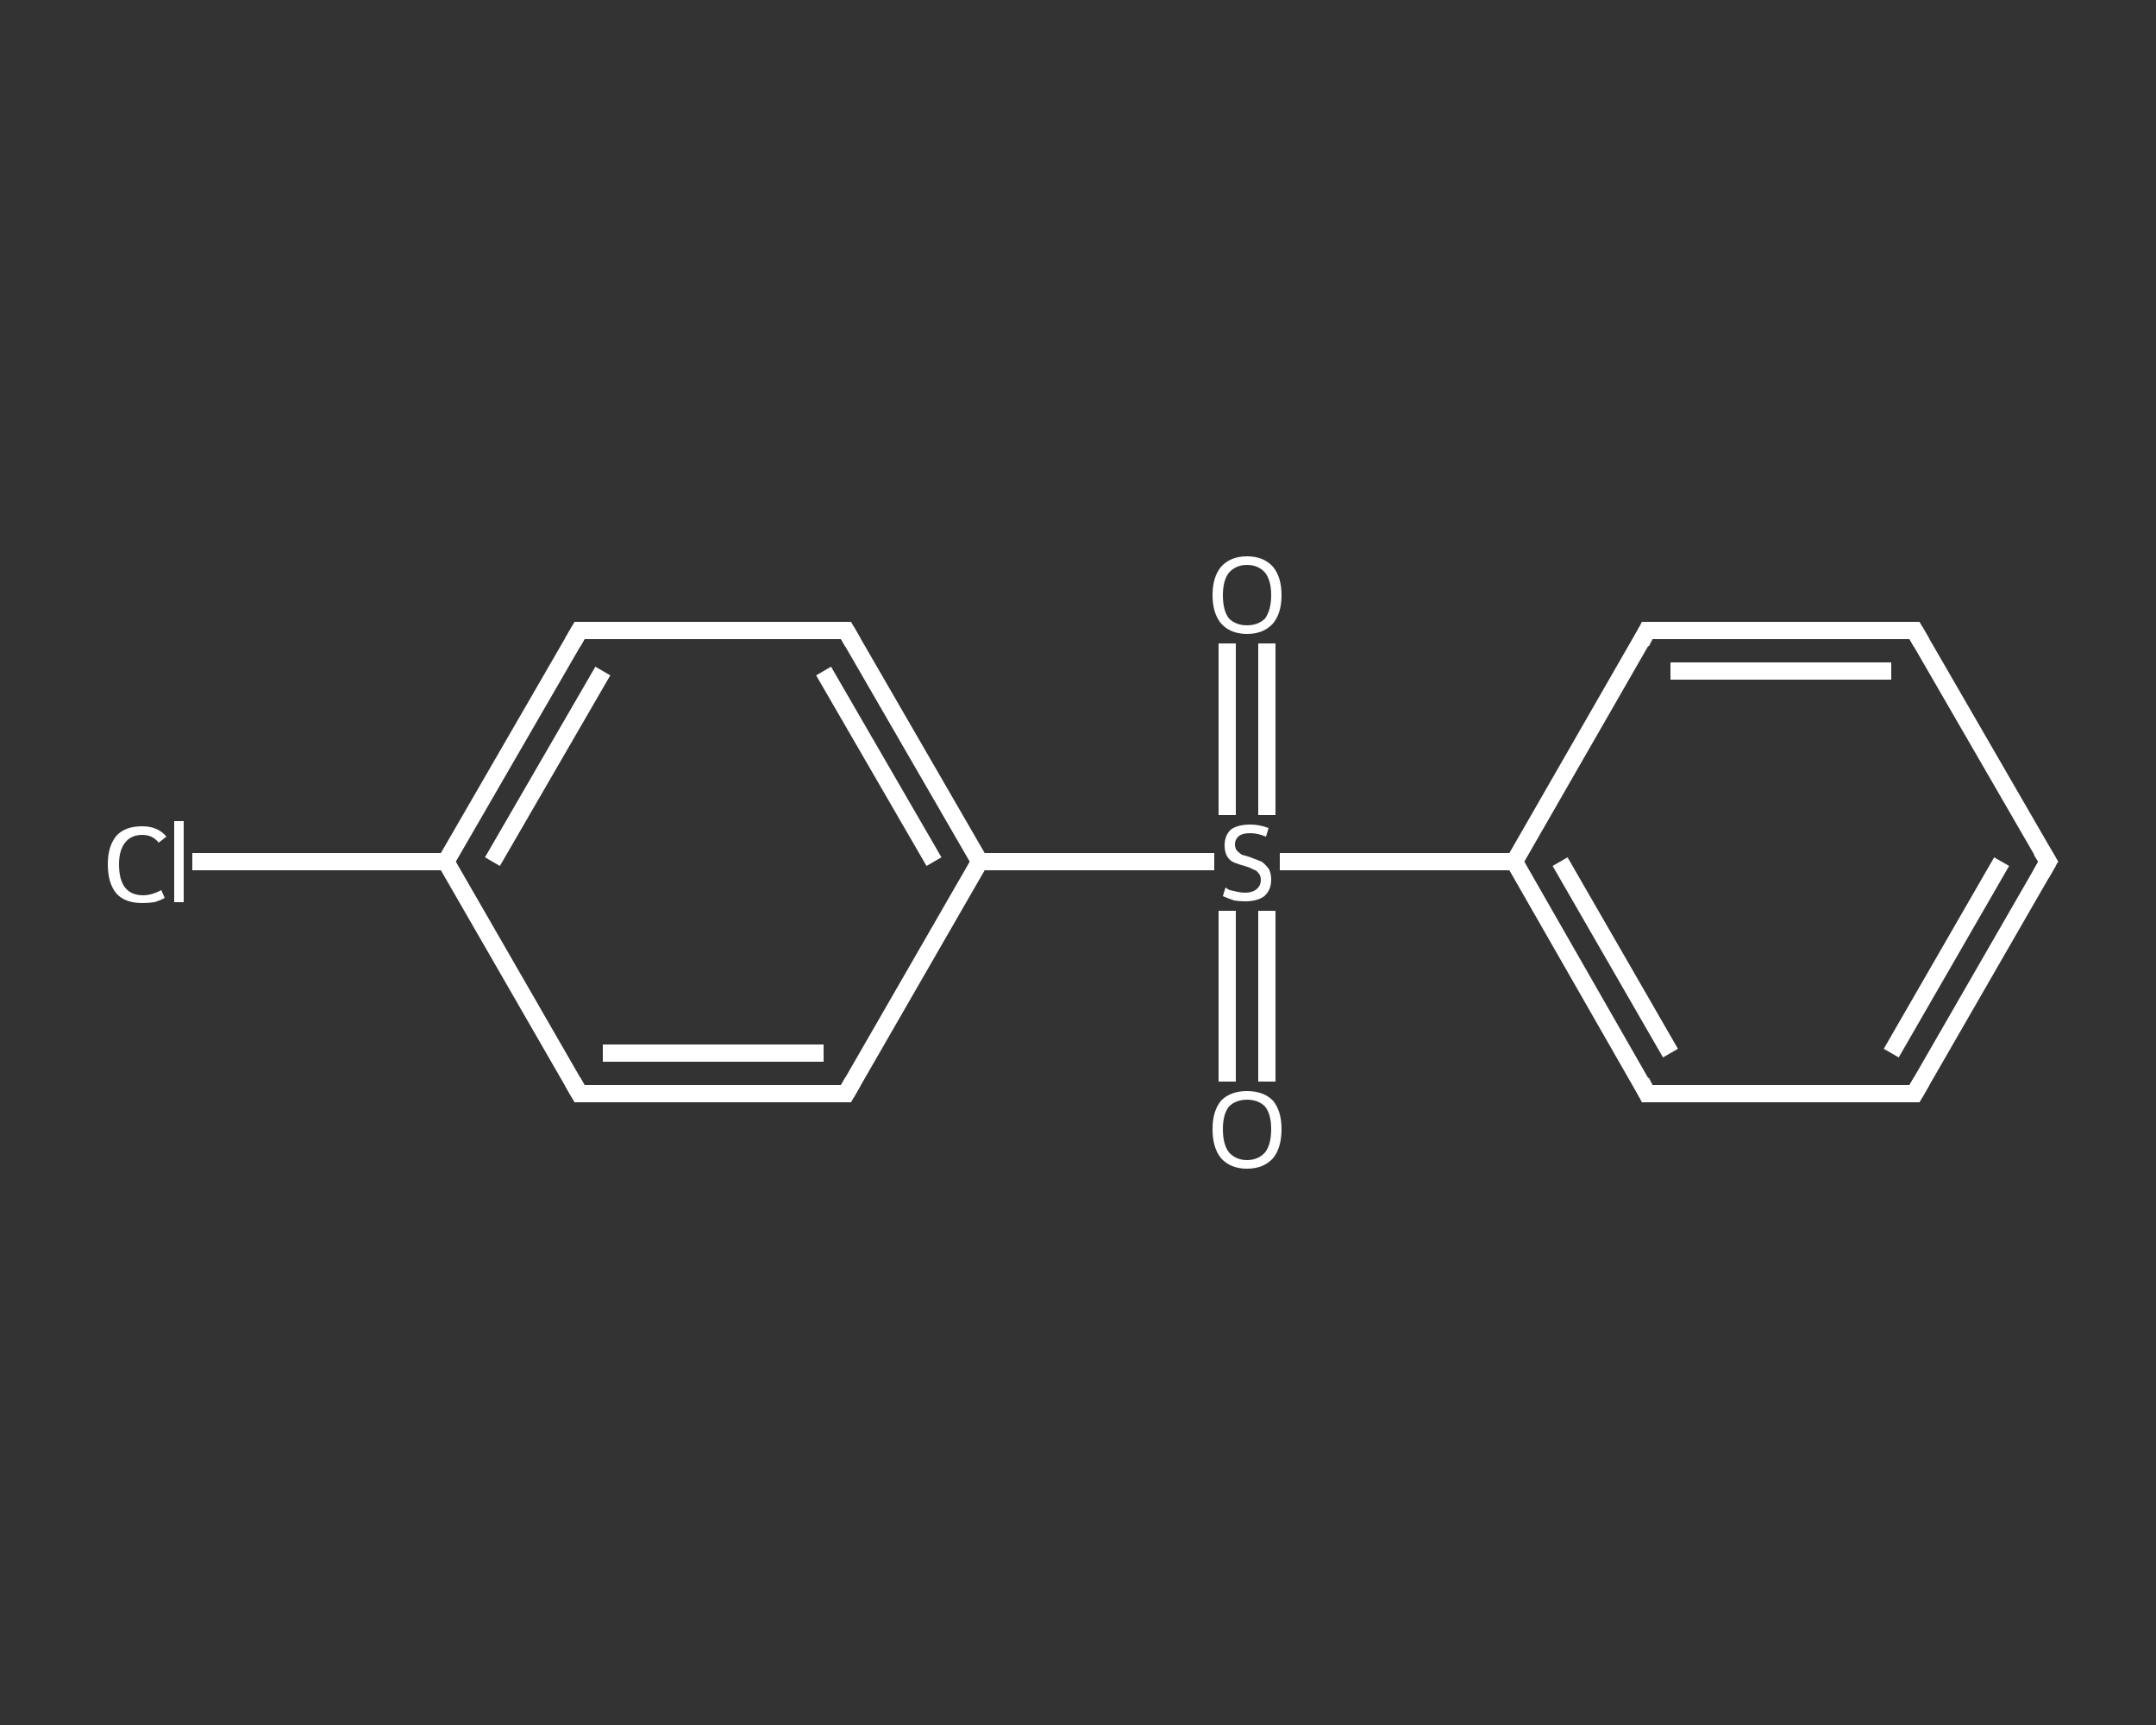 <?xml version='1.0' encoding='iso-8859-1'?>
<svg version='1.1' baseProfile='full'
              xmlns='http://www.w3.org/2000/svg'
                      xmlns:rdkit='http://www.rdkit.org/xml'
                      xmlns:xlink='http://www.w3.org/1999/xlink'
                  xml:space='preserve'
width='250px' height='200px' viewBox='0 0 250 200'>
<rect x="0" y="0" width="250" height="200" fill="#333333" stroke="none"/>
<!-- END OF HEADER -->
<rect style='opacity:1.0;fill:transparent;stroke:none' width='250.0' height='200.0' x='0.0' y='0.0'> </rect>
<path class='bond-0 atom-0 atom-1' d='M 146.9,74.6 L 146.9,84.5' style='fill:none;fill-rule:evenodd;stroke:#FFFFFF;stroke-width:2.0px;stroke-linecap:butt;stroke-linejoin:miter;stroke-opacity:1' />
<path class='bond-0 atom-0 atom-1' d='M 146.9,84.5 L 146.9,94.5' style='fill:none;fill-rule:evenodd;stroke:#FFFFFF;stroke-width:2.0px;stroke-linecap:butt;stroke-linejoin:miter;stroke-opacity:1' />
<path class='bond-0 atom-0 atom-1' d='M 142.3,74.6 L 142.3,84.5' style='fill:none;fill-rule:evenodd;stroke:#FFFFFF;stroke-width:2.0px;stroke-linecap:butt;stroke-linejoin:miter;stroke-opacity:1' />
<path class='bond-0 atom-0 atom-1' d='M 142.3,84.5 L 142.3,94.5' style='fill:none;fill-rule:evenodd;stroke:#FFFFFF;stroke-width:2.0px;stroke-linecap:butt;stroke-linejoin:miter;stroke-opacity:1' />
<path class='bond-1 atom-1 atom-2' d='M 142.3,105.6 L 142.3,115.5' style='fill:none;fill-rule:evenodd;stroke:#FFFFFF;stroke-width:2.0px;stroke-linecap:butt;stroke-linejoin:miter;stroke-opacity:1' />
<path class='bond-1 atom-1 atom-2' d='M 142.3,115.5 L 142.3,125.4' style='fill:none;fill-rule:evenodd;stroke:#FFFFFF;stroke-width:2.0px;stroke-linecap:butt;stroke-linejoin:miter;stroke-opacity:1' />
<path class='bond-1 atom-1 atom-2' d='M 146.9,105.6 L 146.9,115.5' style='fill:none;fill-rule:evenodd;stroke:#FFFFFF;stroke-width:2.0px;stroke-linecap:butt;stroke-linejoin:miter;stroke-opacity:1' />
<path class='bond-1 atom-1 atom-2' d='M 146.9,115.5 L 146.9,125.4' style='fill:none;fill-rule:evenodd;stroke:#FFFFFF;stroke-width:2.0px;stroke-linecap:butt;stroke-linejoin:miter;stroke-opacity:1' />
<path class='bond-2 atom-1 atom-3' d='M 148.4,99.9 L 162.0,99.9' style='fill:none;fill-rule:evenodd;stroke:#FFFFFF;stroke-width:2.0px;stroke-linecap:butt;stroke-linejoin:miter;stroke-opacity:1' />
<path class='bond-2 atom-1 atom-3' d='M 162.0,99.9 L 175.6,99.9' style='fill:none;fill-rule:evenodd;stroke:#FFFFFF;stroke-width:2.0px;stroke-linecap:butt;stroke-linejoin:miter;stroke-opacity:1' />
<path class='bond-3 atom-3 atom-4' d='M 175.6,99.9 L 191.0,126.8' style='fill:none;fill-rule:evenodd;stroke:#FFFFFF;stroke-width:2.0px;stroke-linecap:butt;stroke-linejoin:miter;stroke-opacity:1' />
<path class='bond-3 atom-3 atom-4' d='M 180.9,99.9 L 193.7,122.1' style='fill:none;fill-rule:evenodd;stroke:#FFFFFF;stroke-width:2.0px;stroke-linecap:butt;stroke-linejoin:miter;stroke-opacity:1' />
<path class='bond-4 atom-4 atom-5' d='M 191.0,126.8 L 222.0,126.8' style='fill:none;fill-rule:evenodd;stroke:#FFFFFF;stroke-width:2.0px;stroke-linecap:butt;stroke-linejoin:miter;stroke-opacity:1' />
<path class='bond-5 atom-5 atom-6' d='M 222.0,126.8 L 237.5,99.9' style='fill:none;fill-rule:evenodd;stroke:#FFFFFF;stroke-width:2.0px;stroke-linecap:butt;stroke-linejoin:miter;stroke-opacity:1' />
<path class='bond-5 atom-5 atom-6' d='M 219.3,122.1 L 232.1,99.9' style='fill:none;fill-rule:evenodd;stroke:#FFFFFF;stroke-width:2.0px;stroke-linecap:butt;stroke-linejoin:miter;stroke-opacity:1' />
<path class='bond-6 atom-6 atom-7' d='M 237.5,99.9 L 222.0,73.1' style='fill:none;fill-rule:evenodd;stroke:#FFFFFF;stroke-width:2.0px;stroke-linecap:butt;stroke-linejoin:miter;stroke-opacity:1' />
<path class='bond-7 atom-7 atom-8' d='M 222.0,73.1 L 191.0,73.1' style='fill:none;fill-rule:evenodd;stroke:#FFFFFF;stroke-width:2.0px;stroke-linecap:butt;stroke-linejoin:miter;stroke-opacity:1' />
<path class='bond-7 atom-7 atom-8' d='M 219.3,77.8 L 193.7,77.8' style='fill:none;fill-rule:evenodd;stroke:#FFFFFF;stroke-width:2.0px;stroke-linecap:butt;stroke-linejoin:miter;stroke-opacity:1' />
<path class='bond-8 atom-1 atom-9' d='M 140.8,99.9 L 127.2,99.9' style='fill:none;fill-rule:evenodd;stroke:#FFFFFF;stroke-width:2.0px;stroke-linecap:butt;stroke-linejoin:miter;stroke-opacity:1' />
<path class='bond-8 atom-1 atom-9' d='M 127.2,99.9 L 113.6,99.9' style='fill:none;fill-rule:evenodd;stroke:#FFFFFF;stroke-width:2.0px;stroke-linecap:butt;stroke-linejoin:miter;stroke-opacity:1' />
<path class='bond-9 atom-9 atom-10' d='M 113.6,99.9 L 98.1,73.1' style='fill:none;fill-rule:evenodd;stroke:#FFFFFF;stroke-width:2.0px;stroke-linecap:butt;stroke-linejoin:miter;stroke-opacity:1' />
<path class='bond-9 atom-9 atom-10' d='M 108.3,99.9 L 95.5,77.8' style='fill:none;fill-rule:evenodd;stroke:#FFFFFF;stroke-width:2.0px;stroke-linecap:butt;stroke-linejoin:miter;stroke-opacity:1' />
<path class='bond-10 atom-10 atom-11' d='M 98.1,73.1 L 67.2,73.1' style='fill:none;fill-rule:evenodd;stroke:#FFFFFF;stroke-width:2.0px;stroke-linecap:butt;stroke-linejoin:miter;stroke-opacity:1' />
<path class='bond-11 atom-11 atom-12' d='M 67.2,73.1 L 51.7,99.9' style='fill:none;fill-rule:evenodd;stroke:#FFFFFF;stroke-width:2.0px;stroke-linecap:butt;stroke-linejoin:miter;stroke-opacity:1' />
<path class='bond-11 atom-11 atom-12' d='M 69.9,77.8 L 57.1,99.9' style='fill:none;fill-rule:evenodd;stroke:#FFFFFF;stroke-width:2.0px;stroke-linecap:butt;stroke-linejoin:miter;stroke-opacity:1' />
<path class='bond-12 atom-12 atom-13' d='M 51.7,99.9 L 37.0,99.9' style='fill:none;fill-rule:evenodd;stroke:#FFFFFF;stroke-width:2.0px;stroke-linecap:butt;stroke-linejoin:miter;stroke-opacity:1' />
<path class='bond-12 atom-12 atom-13' d='M 37.0,99.9 L 22.3,99.9' style='fill:none;fill-rule:evenodd;stroke:#FFFFFF;stroke-width:2.0px;stroke-linecap:butt;stroke-linejoin:miter;stroke-opacity:1' />
<path class='bond-13 atom-12 atom-14' d='M 51.7,99.9 L 67.2,126.8' style='fill:none;fill-rule:evenodd;stroke:#FFFFFF;stroke-width:2.0px;stroke-linecap:butt;stroke-linejoin:miter;stroke-opacity:1' />
<path class='bond-14 atom-14 atom-15' d='M 67.2,126.8 L 98.1,126.8' style='fill:none;fill-rule:evenodd;stroke:#FFFFFF;stroke-width:2.0px;stroke-linecap:butt;stroke-linejoin:miter;stroke-opacity:1' />
<path class='bond-14 atom-14 atom-15' d='M 69.9,122.1 L 95.5,122.1' style='fill:none;fill-rule:evenodd;stroke:#FFFFFF;stroke-width:2.0px;stroke-linecap:butt;stroke-linejoin:miter;stroke-opacity:1' />
<path class='bond-15 atom-8 atom-3' d='M 191.0,73.1 L 175.6,99.9' style='fill:none;fill-rule:evenodd;stroke:#FFFFFF;stroke-width:2.0px;stroke-linecap:butt;stroke-linejoin:miter;stroke-opacity:1' />
<path class='bond-16 atom-15 atom-9' d='M 98.1,126.8 L 113.6,99.9' style='fill:none;fill-rule:evenodd;stroke:#FFFFFF;stroke-width:2.0px;stroke-linecap:butt;stroke-linejoin:miter;stroke-opacity:1' />
<path d='M 190.3,125.4 L 191.0,126.8 L 192.6,126.8' style='fill:none;stroke:#FFFFFF;stroke-width:2.0px;stroke-linecap:butt;stroke-linejoin:miter;stroke-opacity:1;' />
<path d='M 220.5,126.8 L 222.0,126.8 L 222.8,125.4' style='fill:none;stroke:#FFFFFF;stroke-width:2.0px;stroke-linecap:butt;stroke-linejoin:miter;stroke-opacity:1;' />
<path d='M 236.7,101.3 L 237.5,99.9 L 236.7,98.6' style='fill:none;stroke:#FFFFFF;stroke-width:2.0px;stroke-linecap:butt;stroke-linejoin:miter;stroke-opacity:1;' />
<path d='M 222.8,74.5 L 222.0,73.1 L 220.5,73.1' style='fill:none;stroke:#FFFFFF;stroke-width:2.0px;stroke-linecap:butt;stroke-linejoin:miter;stroke-opacity:1;' />
<path d='M 192.6,73.1 L 191.0,73.1 L 190.3,74.5' style='fill:none;stroke:#FFFFFF;stroke-width:2.0px;stroke-linecap:butt;stroke-linejoin:miter;stroke-opacity:1;' />
<path d='M 98.9,74.5 L 98.1,73.1 L 96.6,73.1' style='fill:none;stroke:#FFFFFF;stroke-width:2.0px;stroke-linecap:butt;stroke-linejoin:miter;stroke-opacity:1;' />
<path d='M 68.7,73.1 L 67.2,73.1 L 66.4,74.5' style='fill:none;stroke:#FFFFFF;stroke-width:2.0px;stroke-linecap:butt;stroke-linejoin:miter;stroke-opacity:1;' />
<path d='M 66.4,125.4 L 67.2,126.8 L 68.7,126.8' style='fill:none;stroke:#FFFFFF;stroke-width:2.0px;stroke-linecap:butt;stroke-linejoin:miter;stroke-opacity:1;' />
<path d='M 96.6,126.8 L 98.1,126.8 L 98.9,125.4' style='fill:none;stroke:#FFFFFF;stroke-width:2.0px;stroke-linecap:butt;stroke-linejoin:miter;stroke-opacity:1;' />
<path class='atom-0' d='M 140.6 69.0
Q 140.6 66.9, 141.6 65.7
Q 142.7 64.5, 144.6 64.5
Q 146.5 64.5, 147.6 65.7
Q 148.6 66.9, 148.6 69.0
Q 148.6 71.1, 147.6 72.3
Q 146.5 73.5, 144.6 73.5
Q 142.7 73.5, 141.6 72.3
Q 140.6 71.1, 140.6 69.0
M 144.6 72.5
Q 145.9 72.5, 146.7 71.7
Q 147.4 70.7, 147.4 69.0
Q 147.4 67.3, 146.7 66.4
Q 145.9 65.5, 144.6 65.5
Q 143.3 65.5, 142.5 66.4
Q 141.8 67.3, 141.8 69.0
Q 141.8 70.8, 142.5 71.7
Q 143.3 72.5, 144.6 72.5
' fill='#FFFFFF'/>
<path class='atom-1' d='M 142.1 102.9
Q 142.2 103.0, 142.6 103.2
Q 143.0 103.3, 143.5 103.4
Q 143.9 103.5, 144.4 103.5
Q 145.2 103.5, 145.7 103.1
Q 146.2 102.7, 146.2 102.0
Q 146.2 101.5, 145.9 101.2
Q 145.7 100.9, 145.3 100.8
Q 145.0 100.6, 144.3 100.4
Q 143.6 100.2, 143.1 100.0
Q 142.6 99.8, 142.3 99.3
Q 142.0 98.8, 142.0 98.0
Q 142.0 96.9, 142.7 96.2
Q 143.5 95.6, 145.0 95.6
Q 146.0 95.6, 147.1 96.0
L 146.8 97.0
Q 145.8 96.6, 145.0 96.6
Q 144.1 96.6, 143.7 96.9
Q 143.2 97.3, 143.2 97.9
Q 143.2 98.3, 143.4 98.6
Q 143.7 98.9, 144.0 99.1
Q 144.4 99.2, 145.0 99.4
Q 145.8 99.7, 146.3 99.9
Q 146.7 100.2, 147.1 100.7
Q 147.4 101.2, 147.4 102.0
Q 147.4 103.2, 146.6 103.9
Q 145.8 104.5, 144.4 104.5
Q 143.7 104.5, 143.1 104.4
Q 142.5 104.2, 141.8 103.9
L 142.1 102.9
' fill='#FFFFFF'/>
<path class='atom-2' d='M 140.6 130.9
Q 140.6 128.8, 141.6 127.6
Q 142.7 126.5, 144.6 126.5
Q 146.5 126.5, 147.6 127.6
Q 148.6 128.8, 148.6 130.9
Q 148.6 133.1, 147.6 134.3
Q 146.5 135.5, 144.6 135.5
Q 142.7 135.5, 141.6 134.3
Q 140.6 133.1, 140.6 130.9
M 144.6 134.5
Q 145.9 134.5, 146.7 133.6
Q 147.4 132.7, 147.4 130.9
Q 147.4 129.2, 146.7 128.3
Q 145.9 127.5, 144.6 127.5
Q 143.3 127.5, 142.5 128.3
Q 141.8 129.2, 141.8 130.9
Q 141.8 132.7, 142.5 133.6
Q 143.3 134.5, 144.6 134.5
' fill='#FFFFFF'/>
<path class='atom-13' d='M 12.5 100.2
Q 12.5 98.1, 13.5 96.9
Q 14.5 95.8, 16.5 95.8
Q 18.3 95.8, 19.3 97.0
L 18.4 97.7
Q 17.7 96.8, 16.5 96.8
Q 15.2 96.8, 14.5 97.7
Q 13.8 98.6, 13.8 100.2
Q 13.8 102.0, 14.5 102.9
Q 15.2 103.8, 16.6 103.8
Q 17.6 103.8, 18.7 103.2
L 19.1 104.1
Q 18.6 104.4, 17.9 104.6
Q 17.2 104.7, 16.5 104.7
Q 14.5 104.7, 13.5 103.6
Q 12.5 102.4, 12.5 100.2
' fill='#FFFFFF'/>
<path class='atom-13' d='M 20.2 95.2
L 21.3 95.2
L 21.3 104.6
L 20.2 104.6
L 20.2 95.2
' fill='#FFFFFF'/>
</svg>
